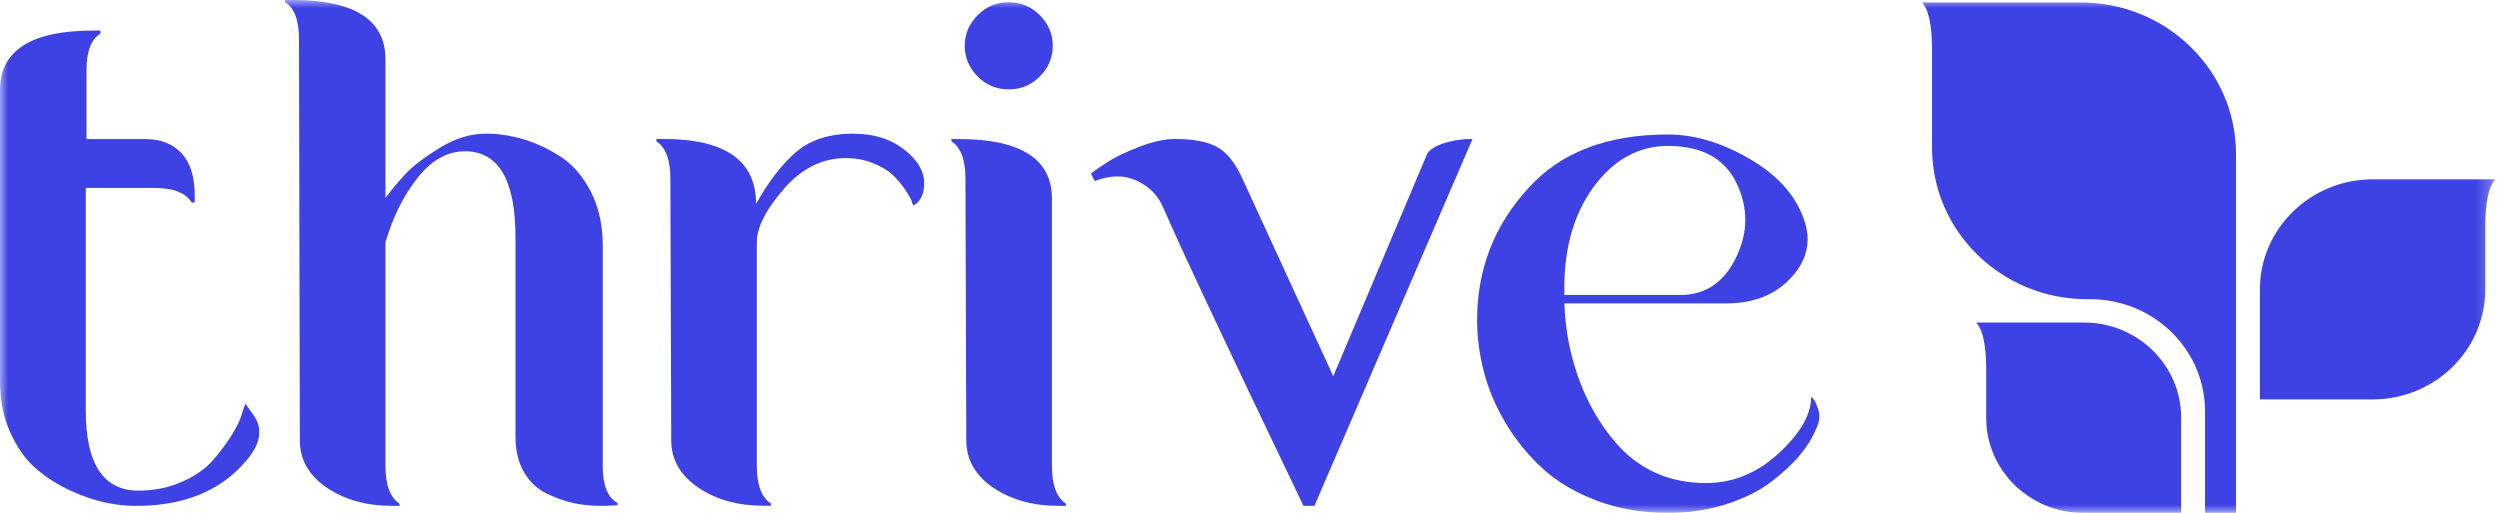 <svg width="156" height="32" viewBox="0 0 156 32" fill="none" xmlns="http://www.w3.org/2000/svg">
<g clip-path="url(#clip0_1714_41382)">
<mask id="mask0_1714_41382" style="mask-type:luminance" maskUnits="userSpaceOnUse" x="0" y="0" width="156" height="32">
<path d="M155.709 0H0V32H155.709V0Z" fill="white"/>
</mask>
<g mask="url(#mask0_1714_41382)">
<path d="M155.709 11.191H148.058C144.171 11.191 141.018 14.269 141.018 18.068V24.924H148.042C151.93 24.924 155.082 21.847 155.082 18.048V14.151C155.082 13.389 155.122 11.812 155.709 11.191Z" fill="#3E42E4"/>
<path d="M130.031 20.125H123.312C123.893 20.738 123.935 22.287 123.939 23.058V26.076C123.939 29.35 126.655 32.004 130.008 32.004H136.103V26.053C136.103 22.779 133.384 20.125 130.031 20.125Z" fill="#3E42E4"/>
<path d="M129.84 0.152H119.933C120.503 0.759 120.556 2.278 120.559 3.059V9.214C120.559 14.437 124.896 18.672 130.247 18.672H130.434C134.387 18.672 137.593 21.802 137.593 25.66V32.005H139.528V9.611C139.528 4.388 135.191 0.152 129.84 0.152Z" fill="#3E42E4"/>
<path d="M15.842 25.941C16.423 26.767 16.262 27.706 15.357 28.756C13.772 30.635 11.469 31.57 8.458 31.57C7.877 31.57 7.244 31.502 6.565 31.357C5.886 31.213 5.144 30.96 4.354 30.593C3.56 30.229 2.848 29.766 2.214 29.212C1.581 28.657 1.056 27.909 0.636 26.968C0.21 26.033 0 24.973 0 23.795V5.627C0 3.146 1.945 1.906 5.833 1.906H6.269V2.097C5.689 2.448 5.397 3.212 5.397 4.386V8.678H9.091C10.029 8.678 10.774 8.973 11.325 9.56C11.876 10.151 12.152 11.03 12.152 12.208V12.637H11.958C11.601 12.03 10.823 11.729 9.626 11.729H5.351V25.609C5.351 28.946 6.45 30.616 8.651 30.616C9.626 30.616 10.521 30.432 11.348 30.068C12.175 29.704 12.821 29.248 13.293 28.71C13.759 28.172 14.159 27.634 14.484 27.112C14.809 26.587 15.019 26.134 15.117 25.754L15.311 25.183L15.846 25.944L15.842 25.941Z" fill="#3E42E4"/>
<path d="M37.61 29.044C37.61 30.28 37.915 31.061 38.532 31.379V31.524C38.174 31.553 37.853 31.57 37.557 31.57C36.944 31.57 36.367 31.514 35.835 31.402C35.3 31.294 34.736 31.091 34.136 30.808C33.535 30.523 33.06 30.077 32.705 29.473C32.344 28.866 32.167 28.118 32.167 27.229V14.828C32.167 11.236 31.114 9.441 29.011 9.441C27.909 9.441 26.921 9.996 26.046 11.111C25.173 12.22 24.507 13.562 24.054 15.117V29.089C24.054 30.264 24.346 31.045 24.927 31.425V31.57H24.54C22.886 31.57 21.502 31.189 20.386 30.425C19.267 29.663 18.71 28.679 18.71 27.465L18.657 2.427C18.657 1.253 18.369 0.491 17.785 0.137V-0.004H18.224C22.112 -0.004 24.054 1.233 24.054 3.713V12.345C24.412 11.866 24.819 11.383 25.271 10.888C25.721 10.396 26.433 9.848 27.407 9.244C28.378 8.644 29.352 8.339 30.32 8.339C31.068 8.339 31.826 8.45 32.607 8.674C33.384 8.897 34.162 9.254 34.94 9.746C35.714 10.242 36.357 10.973 36.859 11.941C37.361 12.912 37.613 14.044 37.613 15.35V29.04L37.61 29.044Z" fill="#3E42E4"/>
<path d="M53.298 8.346C54.532 8.346 55.569 8.671 56.412 9.323C57.255 9.976 57.671 10.682 57.671 11.446C57.671 12.112 57.445 12.575 56.992 12.827C56.959 12.765 56.92 12.66 56.874 12.516C56.822 12.371 56.684 12.135 56.458 11.8C56.231 11.466 55.972 11.164 55.683 10.892C55.391 10.623 54.981 10.383 54.466 10.176C53.948 9.97 53.383 9.865 52.767 9.865C51.313 9.865 50.021 10.508 48.902 11.797C47.787 13.086 47.226 14.189 47.226 15.111V29.083C47.226 30.258 47.518 31.038 48.105 31.419V31.563H47.714C46.064 31.563 44.676 31.183 43.561 30.418C42.442 29.657 41.885 28.673 41.885 27.459L41.832 11.151C41.832 9.976 41.543 9.195 40.959 8.815V8.671H41.399C45.254 8.671 47.18 10.022 47.18 12.722C47.957 11.325 48.794 10.242 49.683 9.481C50.572 8.716 51.779 8.336 53.301 8.336" fill="#3E42E4"/>
<path d="M64.889 4.766C64.355 5.311 63.708 5.577 62.944 5.577C62.179 5.577 61.536 5.308 61.002 4.766C60.467 4.225 60.198 3.589 60.198 2.86C60.198 2.132 60.467 1.496 61.002 0.951C61.536 0.41 62.183 0.141 62.944 0.141C63.705 0.141 64.355 0.413 64.889 0.951C65.424 1.496 65.693 2.125 65.693 2.86C65.693 3.595 65.424 4.225 64.889 4.766ZM65.641 29.09C65.641 30.267 65.933 31.045 66.516 31.425V31.57H66.126C64.476 31.57 63.088 31.189 61.973 30.425C60.854 29.664 60.296 28.68 60.296 27.466L60.244 11.157C60.244 9.983 59.955 9.202 59.371 8.821V8.677H59.811C63.698 8.677 65.641 9.917 65.641 12.394V29.086V29.09Z" fill="#3E42E4"/>
<path d="M91.64 8.678H91.883L82.018 31.568H81.339C76.578 21.647 73.662 15.45 72.596 12.97C72.271 12.205 71.716 11.641 70.942 11.277C70.165 10.913 69.289 10.916 68.318 11.3C68.157 11.014 68.078 10.854 68.078 10.821C68.37 10.601 68.741 10.342 69.194 10.056C69.65 9.774 70.289 9.469 71.116 9.151C71.943 8.833 72.678 8.672 73.327 8.672C74.462 8.672 75.335 8.839 75.948 9.174C76.565 9.508 77.1 10.184 77.553 11.201L83.196 23.478L89.065 9.577C89.564 8.852 91.224 8.675 91.647 8.675" fill="#3E42E4"/>
<path d="M104.077 9.106C102.23 9.106 100.678 9.972 99.412 11.704C98.152 13.44 97.549 15.671 97.617 18.407H104.858C106.413 18.407 107.571 17.626 108.329 16.071C109.093 14.509 109.1 12.961 108.352 11.415C107.607 9.873 106.18 9.106 104.077 9.106ZM113.017 24.748C113.079 24.814 113.148 24.883 113.211 24.962C113.273 25.044 113.365 25.263 113.48 25.631C113.591 25.998 113.519 26.418 113.26 26.897C113.066 27.376 112.741 27.881 112.292 28.423C111.836 28.967 111.242 29.512 110.517 30.07C109.789 30.627 108.864 31.087 107.748 31.451C106.629 31.818 105.409 32.002 104.08 32.002C102.46 32.002 100.977 31.746 99.635 31.238C98.29 30.729 97.165 30.063 96.259 29.233C95.35 28.406 94.583 27.458 93.95 26.395C93.316 25.332 92.864 24.256 92.588 23.174C92.312 22.094 92.171 21.031 92.171 19.978C92.171 16.799 93.244 14.047 95.38 11.727C97.388 9.503 100.288 8.391 104.08 8.391C105.734 8.391 107.433 8.899 109.182 9.916C110.934 10.937 112.066 12.206 112.581 13.732C113.037 15.034 112.768 16.232 111.78 17.311C110.793 18.393 109.441 18.931 107.722 18.931H97.614C97.647 19.693 97.726 20.457 97.857 21.221C98.342 23.731 99.317 25.847 100.77 27.563C102.23 29.279 104.123 30.142 106.456 30.142C108.142 30.142 109.654 29.522 110.999 28.278C112.344 27.041 113.017 25.864 113.017 24.752" fill="#3E42E4"/>
</g>
</g>
<defs>
<clipPath id="clip0_1714_41382">
<rect width="155.709" height="32" fill="white"/>
</clipPath>
</defs>
</svg>
